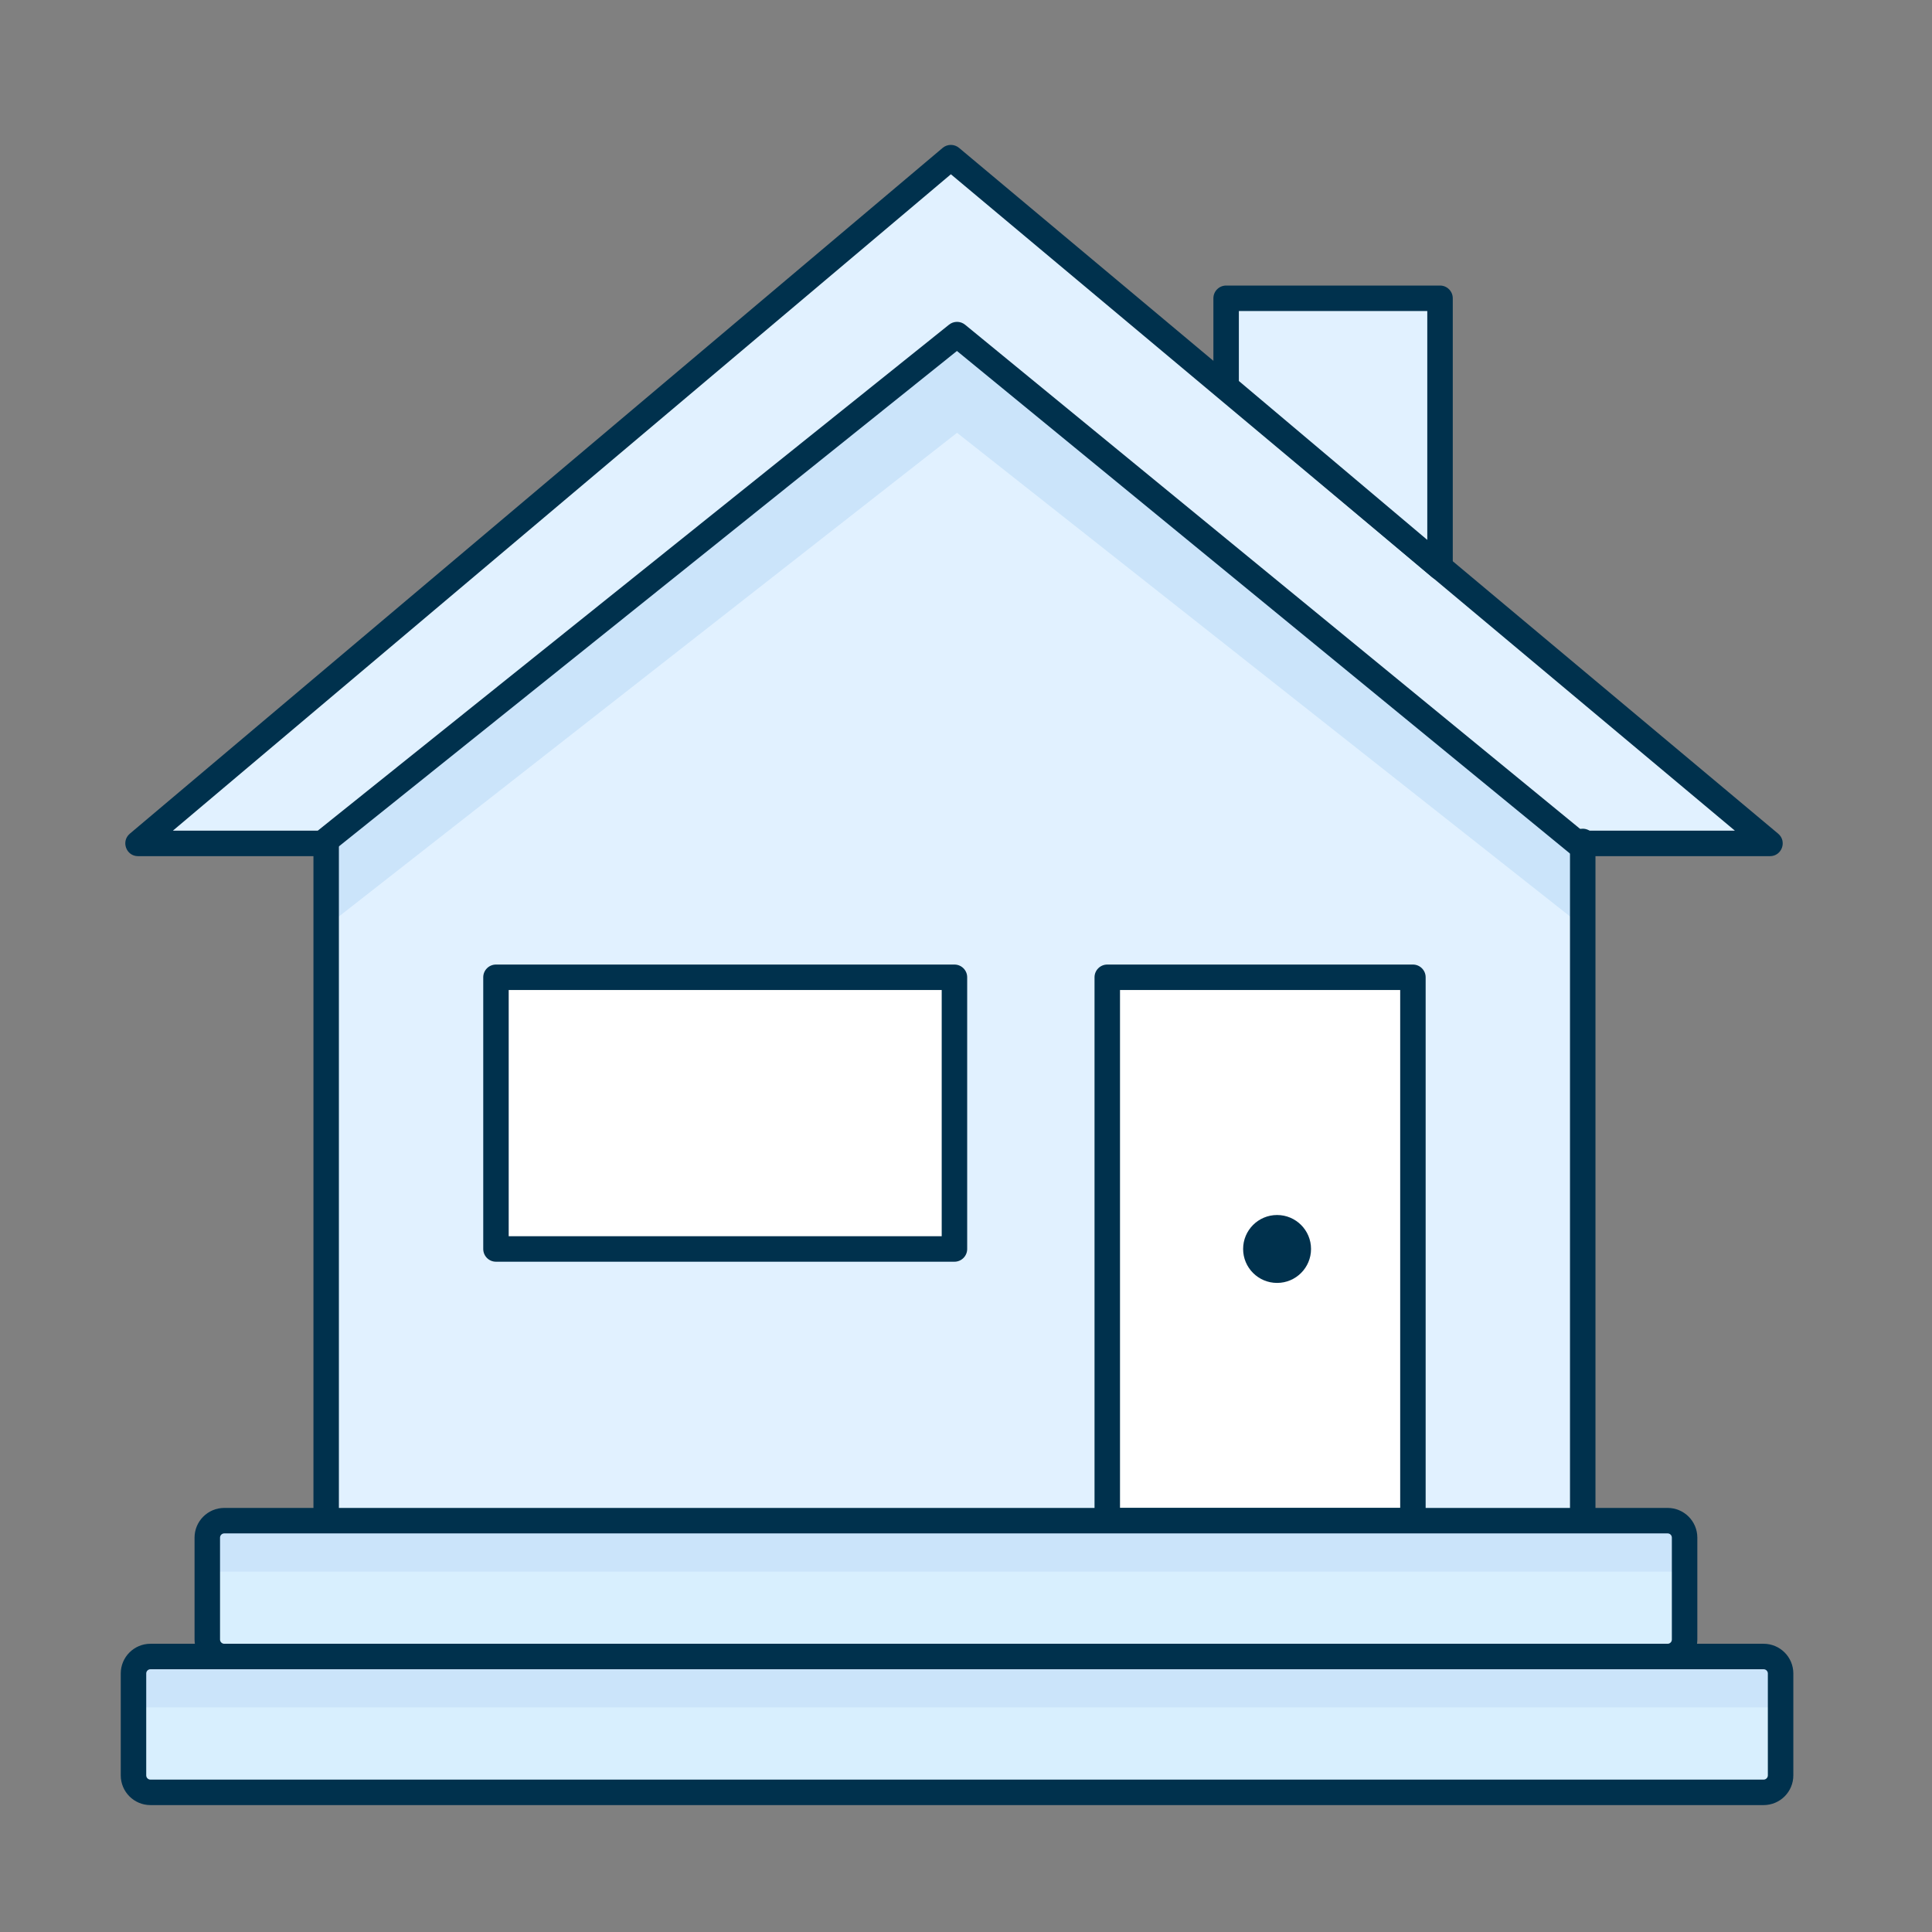 <?xml version="1.0" encoding="UTF-8"?>
<svg width="80px" height="80px" viewBox="0 0 80 80" version="1.1" xmlns="http://www.w3.org/2000/svg" xmlns:xlink="http://www.w3.org/1999/xlink">
    <rect x="0" y="0" width="80" height="80" fill="#808080" stroke="none"/>
    <title>Artboard</title>
    <g id="Artboard" stroke="none" stroke-width="1" fill="none" fill-rule="evenodd">
        <g id="hypotheque_vXL" transform="translate(5, 6)" fill-rule="nonzero">
            <g id="house" transform="translate(0.188, 0)">
                <polygon id="Rectangle" fill="#E1F1FF" points="8.318 28.924 34.441 6.351 60.349 28.652 60.349 62.402 8.318 62.402"></polygon>
                <polygon id="Path-31" fill="#CBE4FA" points="8.318 32.362 34.441 11.921 60.349 32.362 60.349 28.924 34.441 7.855 8.155 28.924"></polygon>
                <polygon id="Path-3" fill="#E1F1FF" points="0.34 28.924 33.996 0.527 67.913 28.924 59.954 28.924 34.252 7.855 7.967 28.924"></polygon>
                <path d="M33.845,0.124 L0.188,28.521 C-0.187,28.838 0.037,29.452 0.528,29.452 L8.155,29.452 L8.227,29.447 C8.321,29.434 8.41,29.396 8.485,29.336 L34.437,8.533 L59.808,29.332 C59.902,29.409 60.02,29.452 60.142,29.452 L68.102,29.452 C68.595,29.452 68.818,28.836 68.441,28.52 L34.524,0.123 C34.327,-0.041 34.041,-0.041 33.845,0.124 Z M34.186,1.216 L66.65,28.396 L60.331,28.396 L34.776,7.447 L34.708,7.4 C34.522,7.291 34.284,7.305 34.111,7.443 L7.97,28.396 L1.971,28.396 L34.186,1.216 Z" id="Path-3" fill="#00314D"></path>
                <path d="M60.349,28.315 C60.64,28.315 60.877,28.551 60.877,28.842 L60.877,62.592 C60.877,62.883 60.64,63.119 60.349,63.119 L8.318,63.119 C8.027,63.119 7.791,62.883 7.791,62.592 L7.791,28.842 C7.791,28.551 8.027,28.315 8.318,28.315 C8.609,28.315 8.845,28.551 8.845,28.842 L8.845,62.065 L59.822,62.065 L59.822,28.842 C59.822,28.575 60.02,28.354 60.278,28.319 L60.349,28.315 Z" id="Path" fill="#00314D"></path>
                <rect id="Rectangle-Copy" fill="#FFFFFF" x="40.662" y="34.467" width="12.656" height="22.5"></rect>
                <path d="M53.318,33.94 L40.662,33.94 C40.37,33.94 40.134,34.176 40.134,34.467 L40.134,56.967 C40.134,57.258 40.37,57.494 40.662,57.494 L53.318,57.494 C53.609,57.494 53.845,57.258 53.845,56.967 L53.845,34.467 C53.845,34.176 53.609,33.94 53.318,33.94 Z M52.791,34.994 L52.791,56.44 L41.189,56.44 L41.189,34.994 L52.791,34.994 Z" id="Rectangle-Copy" fill="#00314D"></path>
                <polygon id="Rectangle-Copy-2" fill="#FFFFFF" transform="translate(24.841, 40.092) rotate(90) translate(-24.841, -40.092) " points="19.216 30.6 30.466 30.6 30.466 49.584 19.216 49.584"></polygon>
                <path d="M30.466,30.072 L19.216,30.072 C18.925,30.072 18.689,30.308 18.689,30.6 L18.689,49.584 C18.689,49.875 18.925,50.111 19.216,50.111 L30.466,50.111 C30.758,50.111 30.994,49.875 30.994,49.584 L30.994,30.6 C30.994,30.308 30.758,30.072 30.466,30.072 Z M29.939,31.127 L29.939,49.057 L19.744,49.057 L19.744,31.127 L29.939,31.127 Z" id="Rectangle-Copy-2" fill="#00314D" transform="translate(24.841, 40.092) rotate(90) translate(-24.841, -40.092) "></path>
                <polygon id="Path-9" fill="#E1F1FF" points="45.584 10.021 45.584 6.351 54.441 6.351 54.441 17.491"></polygon>
                <polygon id="Path-9" fill="#E1F1FF" points="45.584 10.021 45.584 6.351 54.441 6.351 54.441 17.491"></polygon>
                <path d="M54.441,5.824 L45.584,5.824 C45.292,5.824 45.056,6.06 45.056,6.351 L45.056,10.021 C45.056,10.176 45.125,10.324 45.244,10.424 L54.101,17.895 C54.443,18.184 54.968,17.94 54.968,17.491 L54.968,6.351 C54.968,6.06 54.732,5.824 54.441,5.824 Z M53.913,6.878 L53.913,16.356 L46.111,9.776 L46.111,6.878 L53.913,6.878 Z" id="Path-9" fill="#00314D"></path>
                <circle id="Oval" fill="#00314D" cx="47.693" cy="45.717" r="1.406"></circle>
            </g>
            <g id="stairs" transform="translate(0, 56.44)">
                <rect id="Rectangle" fill="#D8EFFE" x="0.527" y="6.152" width="68.203" height="5.625" rx="0.7"></rect>
                <rect id="Rectangle" fill="#CBE4FA" x="0.771" y="6.152" width="68.203" height="2.109"></rect>
                <rect id="Rectangle-Copy-4" fill="#D8EFFE" x="3.584" y="0.527" width="61.172" height="5.625" rx="0.7"></rect>
                <rect id="Rectangle" fill="#CBE4FA" x="3.584" y="0.527" width="61.172" height="2.109"></rect>
                <path d="M68.027,5.625 L1.23,5.625 C0.551,5.625 0,6.176 0,6.855 L0,11.074 C0,11.754 0.551,12.305 1.23,12.305 L68.027,12.305 C68.707,12.305 69.258,11.754 69.258,11.074 L69.258,6.855 C69.258,6.176 68.707,5.625 68.027,5.625 Z M68.027,6.68 C68.124,6.68 68.203,6.758 68.203,6.855 L68.203,11.074 C68.203,11.171 68.124,11.25 68.027,11.25 L1.23,11.25 C1.133,11.25 1.055,11.171 1.055,11.074 L1.055,6.855 C1.055,6.758 1.133,6.68 1.23,6.68 L68.027,6.68 Z" id="Rectangle" fill="#00314D"></path>
                <path d="M64.053,0 L4.287,0 C3.607,0 3.056,0.551 3.056,1.23 L3.056,5.449 C3.056,6.129 3.607,6.68 4.287,6.68 L64.053,6.68 C64.732,6.68 65.283,6.129 65.283,5.449 L65.283,1.23 C65.283,0.551 64.732,0 64.053,0 Z M64.053,1.055 C64.15,1.055 64.228,1.133 64.228,1.23 L64.228,5.449 C64.228,5.546 64.15,5.625 64.053,5.625 L4.287,5.625 C4.19,5.625 4.111,5.546 4.111,5.449 L4.111,1.23 C4.111,1.133 4.19,1.055 4.287,1.055 L64.053,1.055 Z" id="Rectangle-Copy-4" fill="#00314D"></path>
            </g>
        </g>
    </g>
</svg>